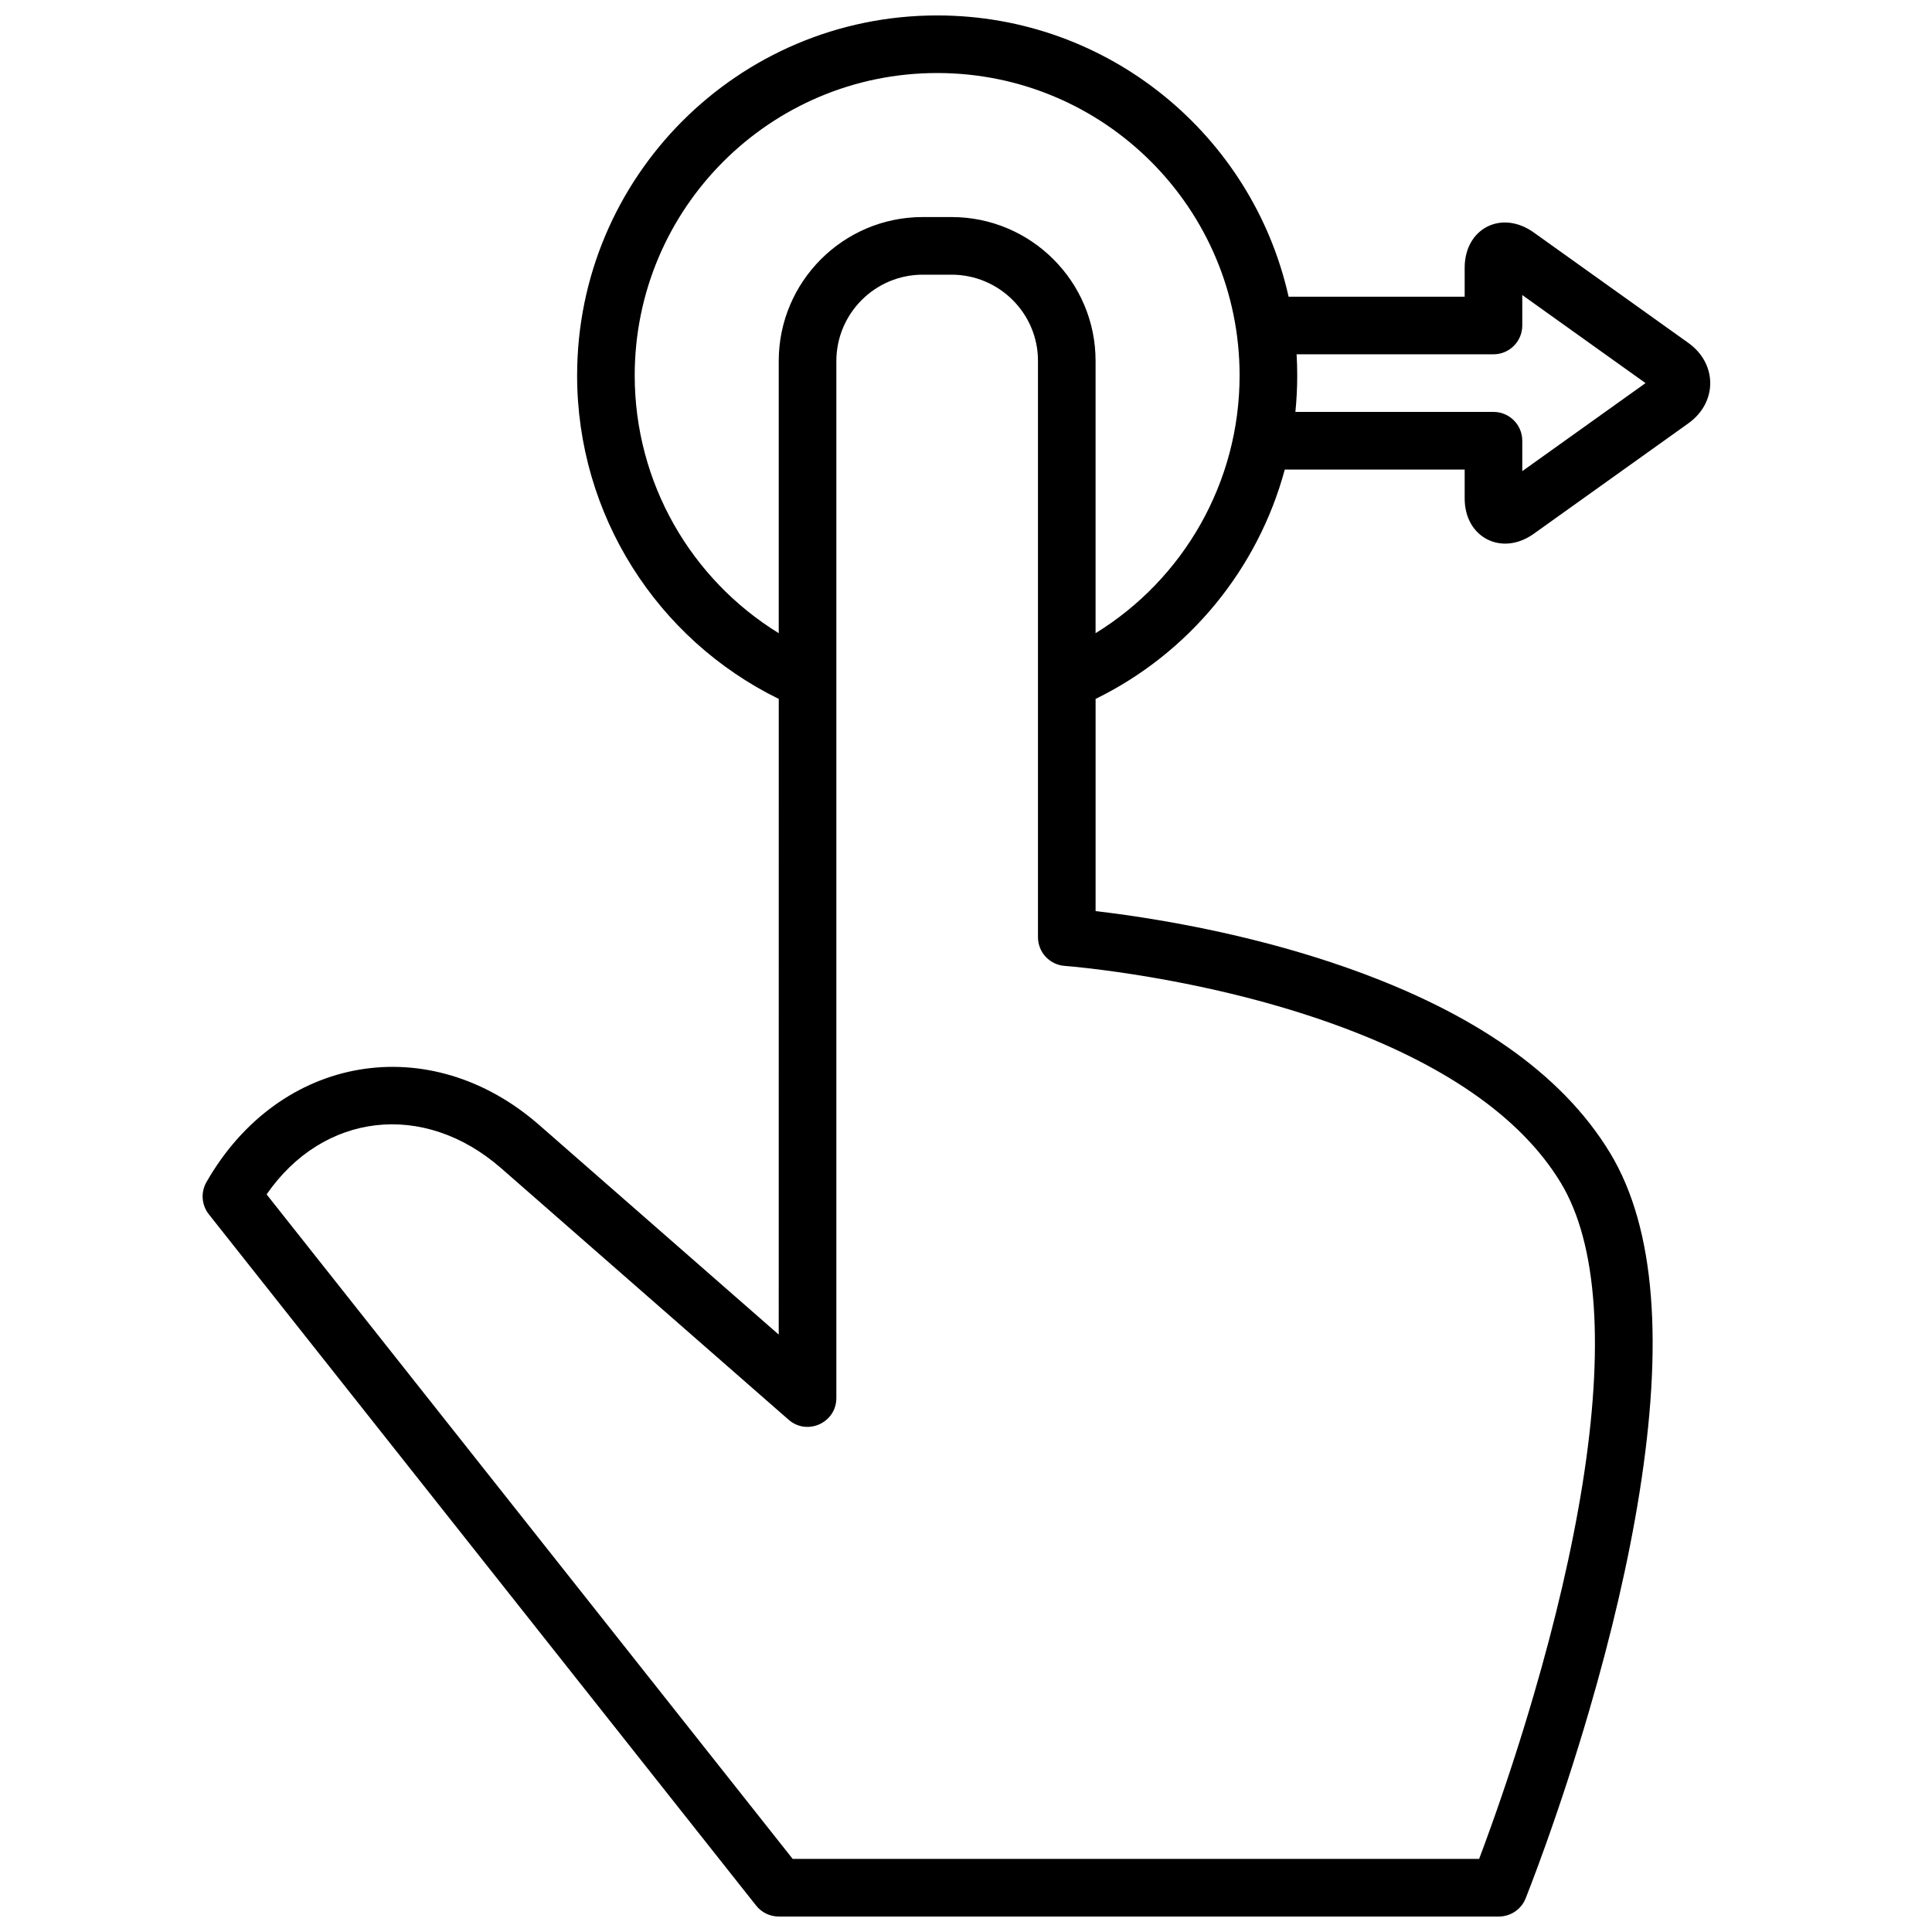 <?xml version="1.0" encoding="UTF-8"?>
<!-- Uploaded to: ICON Repo, www.iconrepo.com, Generator: ICON Repo Mixer Tools -->
<svg width="800px" height="800px" version="1.1" viewBox="144 144 512 512" xmlns="http://www.w3.org/2000/svg">
 <defs>
  <clipPath id="a">
   <path d="m197 148.09h401v503.81h-401z"/>
  </clipPath>
 </defs>
 <g clip-path="url(#a)">
  <path d="m350.38 329.22c-32.32-15.844-53.438-48.832-53.438-85.711 0-52.699 42.723-95.418 95.418-95.418 45.527 0 83.609 31.883 93.129 74.539h46.664v-7.668c0-10.438 9.77-15.453 18.305-9.355l40.965 29.262c7.715 5.508 7.769 15.781 0 21.328l-40.965 29.262c-8.469 6.051-18.305 1.004-18.305-9.355v-7.672h-47.672c-7.125 26.367-25.328 48.629-50.137 60.789v56.234c5.031 0.582 10.602 1.363 16.578 2.371 17.625 2.977 35.258 7.305 51.789 13.262 31.242 11.262 54.957 27.012 67.93 48.383 12.32 20.301 14.031 51.195 7.836 90.137-2.93 18.422-7.547 37.969-13.391 57.961-3.664 12.531-7.59 24.48-11.516 35.461-1.375 3.844-2.652 7.301-3.805 10.309-0.695 1.82-1.195 3.098-1.469 3.781-1.164 2.891-3.969 4.781-7.082 4.781h-190.84c-2.336 0-4.539-1.066-5.988-2.894l-145.04-183.2c-1.934-2.445-2.188-5.82-0.641-8.527 19.363-33.887 59.164-40.535 88.188-15.141l63.477 55.543zm3.691 307.41h181.91c0.984-2.606 2.062-5.535 3.211-8.75 3.832-10.707 7.66-22.375 11.234-34.602 5.68-19.418 10.152-38.355 12.973-56.074 5.672-35.66 4.133-63.43-5.812-79.816-10.82-17.828-31.789-31.754-60.055-41.941-15.586-5.617-32.363-9.738-49.152-12.57-5.883-0.992-11.34-1.75-16.227-2.309-2.906-0.332-4.953-0.52-6-0.598-3.988-0.289-7.078-3.609-7.078-7.613v-152.74c0-12.578-10.289-22.824-22.898-22.824h-7.637c-12.629 0-22.898 10.277-22.898 22.898v274.8c0 6.559-7.727 10.062-12.66 5.746l-76.137-66.621c-20.598-18.023-47.262-14.719-62.191 6.91zm185.71-383.47c4.219 0 7.637 3.418 7.637 7.633v8.066l32.664-23.332-32.664-23.336v8.07c0 4.215-3.418 7.633-7.637 7.633h-52.168c0.109 1.863 0.164 3.734 0.164 5.609 0 3.242-0.164 6.465-0.484 9.656zm-189.41-13.473c0-21.051 17.098-38.168 38.164-38.168h7.637c21.027 0 38.164 17.07 38.164 38.094v72.188c23.32-14.344 38.168-39.953 38.168-68.297 0-44.266-35.883-80.152-80.152-80.152-44.266 0-80.148 35.887-80.148 80.152 0 28.344 14.848 53.953 38.168 68.297z" fill-rule="evenodd"/>
 </g>
</svg>